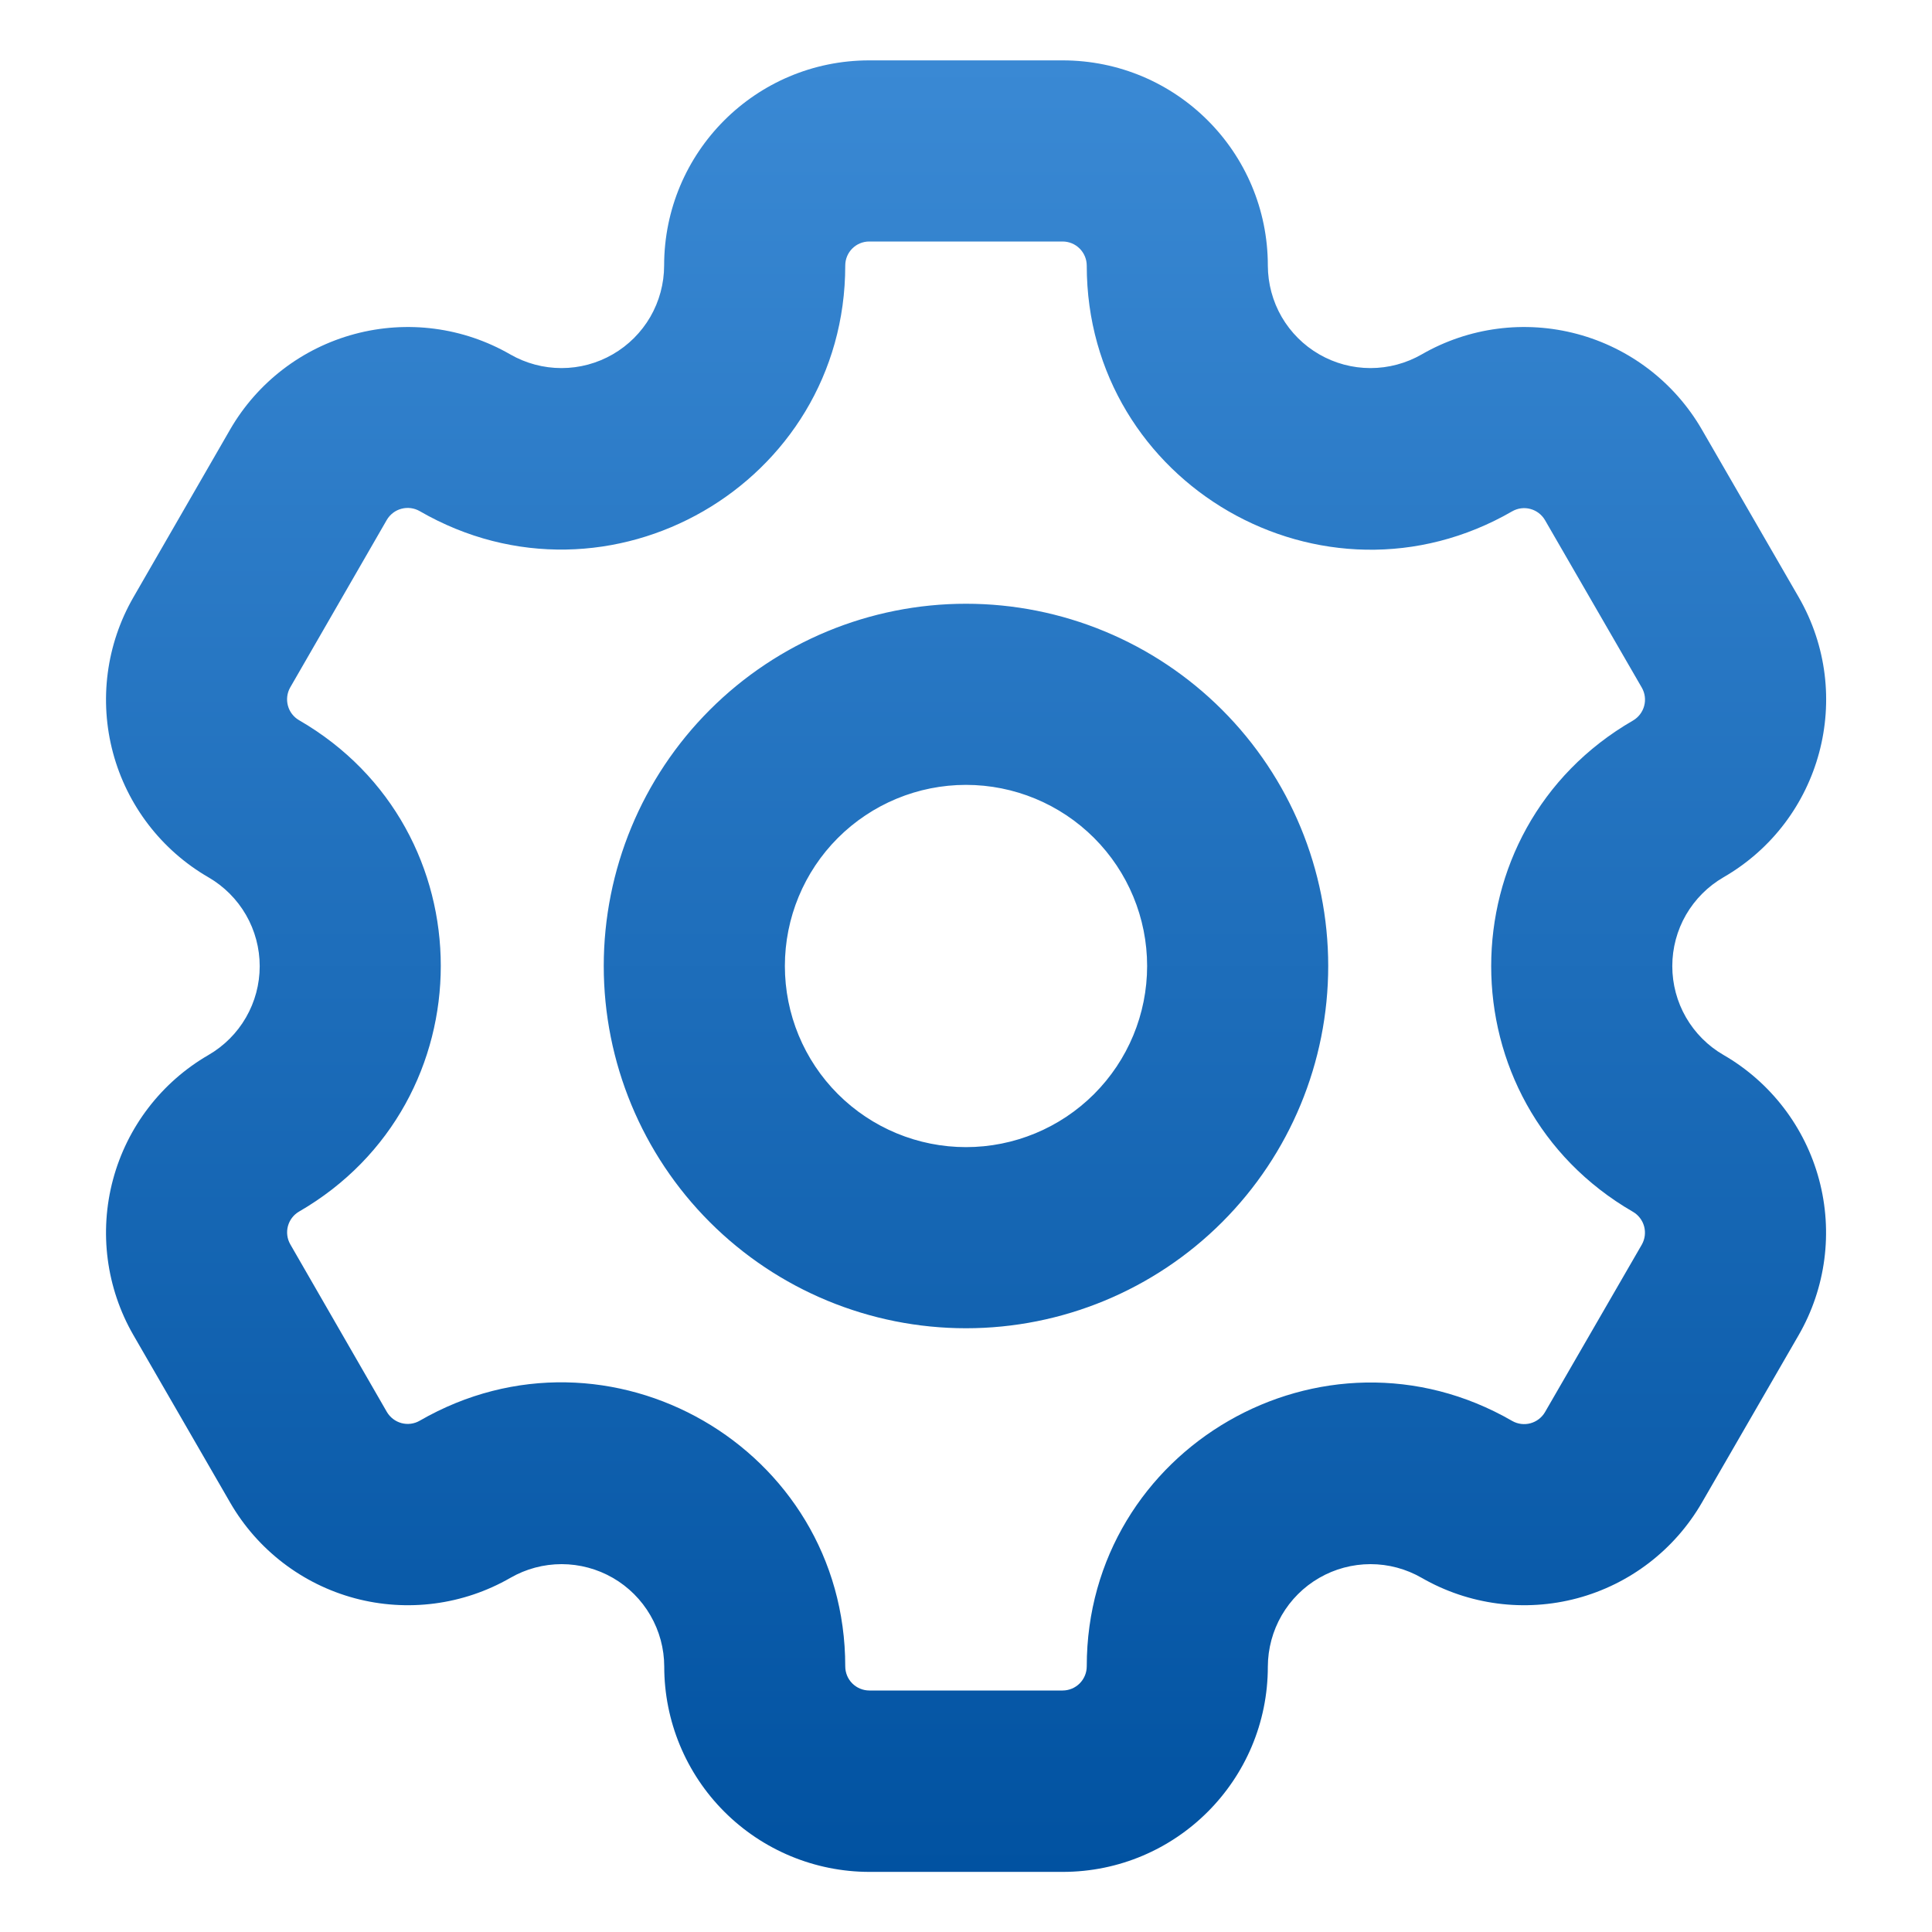 <?xml version="1.0" encoding="UTF-8"?>
<svg xmlns="http://www.w3.org/2000/svg" width="52" height="52" viewBox="0 0 52 52" fill="none">
  <path fill-rule="evenodd" clip-rule="evenodd" d="M23.396 6.5H28.599C28.772 6.5 28.937 6.568 29.059 6.69C29.181 6.812 29.25 6.978 29.25 7.15C29.25 13.026 35.613 16.702 40.703 13.761C40.851 13.677 41.027 13.654 41.191 13.699C41.356 13.743 41.497 13.851 41.583 13.998L44.19 18.509C44.275 18.658 44.298 18.834 44.253 19C44.209 19.165 44.101 19.306 43.953 19.393C38.863 22.331 38.863 29.676 43.953 32.617C44.1 32.703 44.207 32.844 44.252 33.009C44.296 33.174 44.274 33.349 44.19 33.498L41.583 38.009C41.497 38.156 41.356 38.263 41.191 38.308C41.027 38.352 40.851 38.33 40.703 38.246C35.613 35.305 29.25 38.977 29.25 44.85C29.25 45.022 29.181 45.187 29.06 45.309C28.939 45.43 28.775 45.499 28.603 45.5H23.399C23.227 45.5 23.062 45.431 22.94 45.31C22.818 45.188 22.75 45.022 22.75 44.85C22.75 38.974 16.386 35.301 11.296 38.239C11.148 38.325 10.971 38.347 10.806 38.303C10.64 38.258 10.499 38.15 10.412 38.002L7.813 33.491C7.728 33.343 7.706 33.168 7.749 33.003C7.793 32.838 7.9 32.697 8.047 32.611C13.136 29.669 13.136 22.324 8.047 19.383C7.9 19.297 7.793 19.157 7.749 18.993C7.705 18.829 7.726 18.654 7.809 18.506L10.412 13.991C10.499 13.844 10.641 13.736 10.806 13.693C10.972 13.649 11.148 13.672 11.296 13.757C16.386 16.698 22.75 13.023 22.75 7.147C22.75 6.789 23.039 6.5 23.396 6.5ZM17.875 7.15C17.875 4.095 20.345 1.625 23.396 1.625H28.599C31.654 1.625 34.124 4.095 34.124 7.15C34.126 7.634 34.254 8.11 34.496 8.529C34.739 8.947 35.087 9.295 35.507 9.537C35.926 9.779 36.401 9.907 36.886 9.907C37.37 9.907 37.845 9.78 38.265 9.539C39.533 8.808 41.039 8.611 42.453 8.99C43.867 9.369 45.072 10.293 45.805 11.56L48.411 16.071C49.936 18.713 49.029 22.087 46.39 23.611C45.97 23.854 45.622 24.203 45.379 24.622C45.137 25.042 45.01 25.518 45.01 26.003C45.01 26.488 45.137 26.964 45.379 27.384C45.622 27.804 45.97 28.153 46.39 28.395C47.657 29.128 48.581 30.334 48.96 31.747C49.339 33.161 49.142 34.667 48.411 35.935L45.805 40.446C45.072 41.713 43.867 42.638 42.453 43.017C41.039 43.395 39.533 43.198 38.265 42.468C37.845 42.226 37.37 42.099 36.886 42.099C36.401 42.1 35.926 42.227 35.507 42.469C35.087 42.711 34.739 43.059 34.496 43.478C34.254 43.897 34.126 44.372 34.124 44.856C34.124 47.908 31.654 50.382 28.603 50.382H23.399C21.935 50.381 20.53 49.798 19.495 48.762C18.459 47.726 17.878 46.321 17.878 44.856C17.877 44.372 17.749 43.897 17.506 43.478C17.264 43.059 16.915 42.711 16.496 42.469C16.076 42.227 15.601 42.1 15.117 42.099C14.633 42.099 14.157 42.226 13.737 42.468C12.469 43.198 10.963 43.395 9.549 43.017C8.136 42.638 6.93 41.713 6.197 40.446L3.591 35.935C2.86 34.667 2.663 33.161 3.042 31.747C3.421 30.334 4.345 29.128 5.612 28.395C6.031 28.152 6.379 27.804 6.621 27.384C6.863 26.965 6.99 26.489 6.99 26.005C6.99 25.521 6.863 25.045 6.621 24.625C6.379 24.206 6.031 23.857 5.612 23.614C4.345 22.882 3.421 21.676 3.042 20.263C2.663 18.849 2.86 17.343 3.591 16.075L6.194 11.56C6.927 10.293 8.132 9.369 9.546 8.99C10.96 8.611 12.466 8.808 13.734 9.539C14.154 9.78 14.629 9.907 15.114 9.907C15.598 9.907 16.073 9.779 16.492 9.537C16.912 9.295 17.26 8.947 17.503 8.529C17.745 8.11 17.874 7.634 17.875 7.15ZM30.875 26C30.875 27.293 30.361 28.533 29.447 29.447C28.532 30.361 27.293 30.875 26 30.875C24.707 30.875 23.467 30.361 22.552 29.447C21.638 28.533 21.125 27.293 21.125 26C21.125 24.707 21.638 23.467 22.552 22.553C23.467 21.639 24.707 21.125 26 21.125C27.293 21.125 28.532 21.639 29.447 22.553C30.361 23.467 30.875 24.707 30.875 26ZM35.749 26C35.749 28.586 34.722 31.066 32.894 32.894C31.065 34.723 28.585 35.75 26 35.75C23.414 35.75 20.934 34.723 19.105 32.894C17.277 31.066 16.25 28.586 16.25 26C16.25 23.414 17.277 20.934 19.105 19.106C20.934 17.277 23.414 16.25 26 16.25C28.585 16.25 31.065 17.277 32.894 19.106C34.722 20.934 35.749 23.414 35.749 26Z" fill="url(#paint0_linear_292_4073)"></path>
  <defs>
    <linearGradient id="paint0_linear_292_4073" x1="26.003" y1="1.625" x2="26.003" y2="50.382" gradientUnits="userSpaceOnUse">
      <stop stop-color="#3A89D4"></stop>
      <stop offset="1" stop-color="#0152A1"></stop>
    </linearGradient>
  </defs>
</svg>
